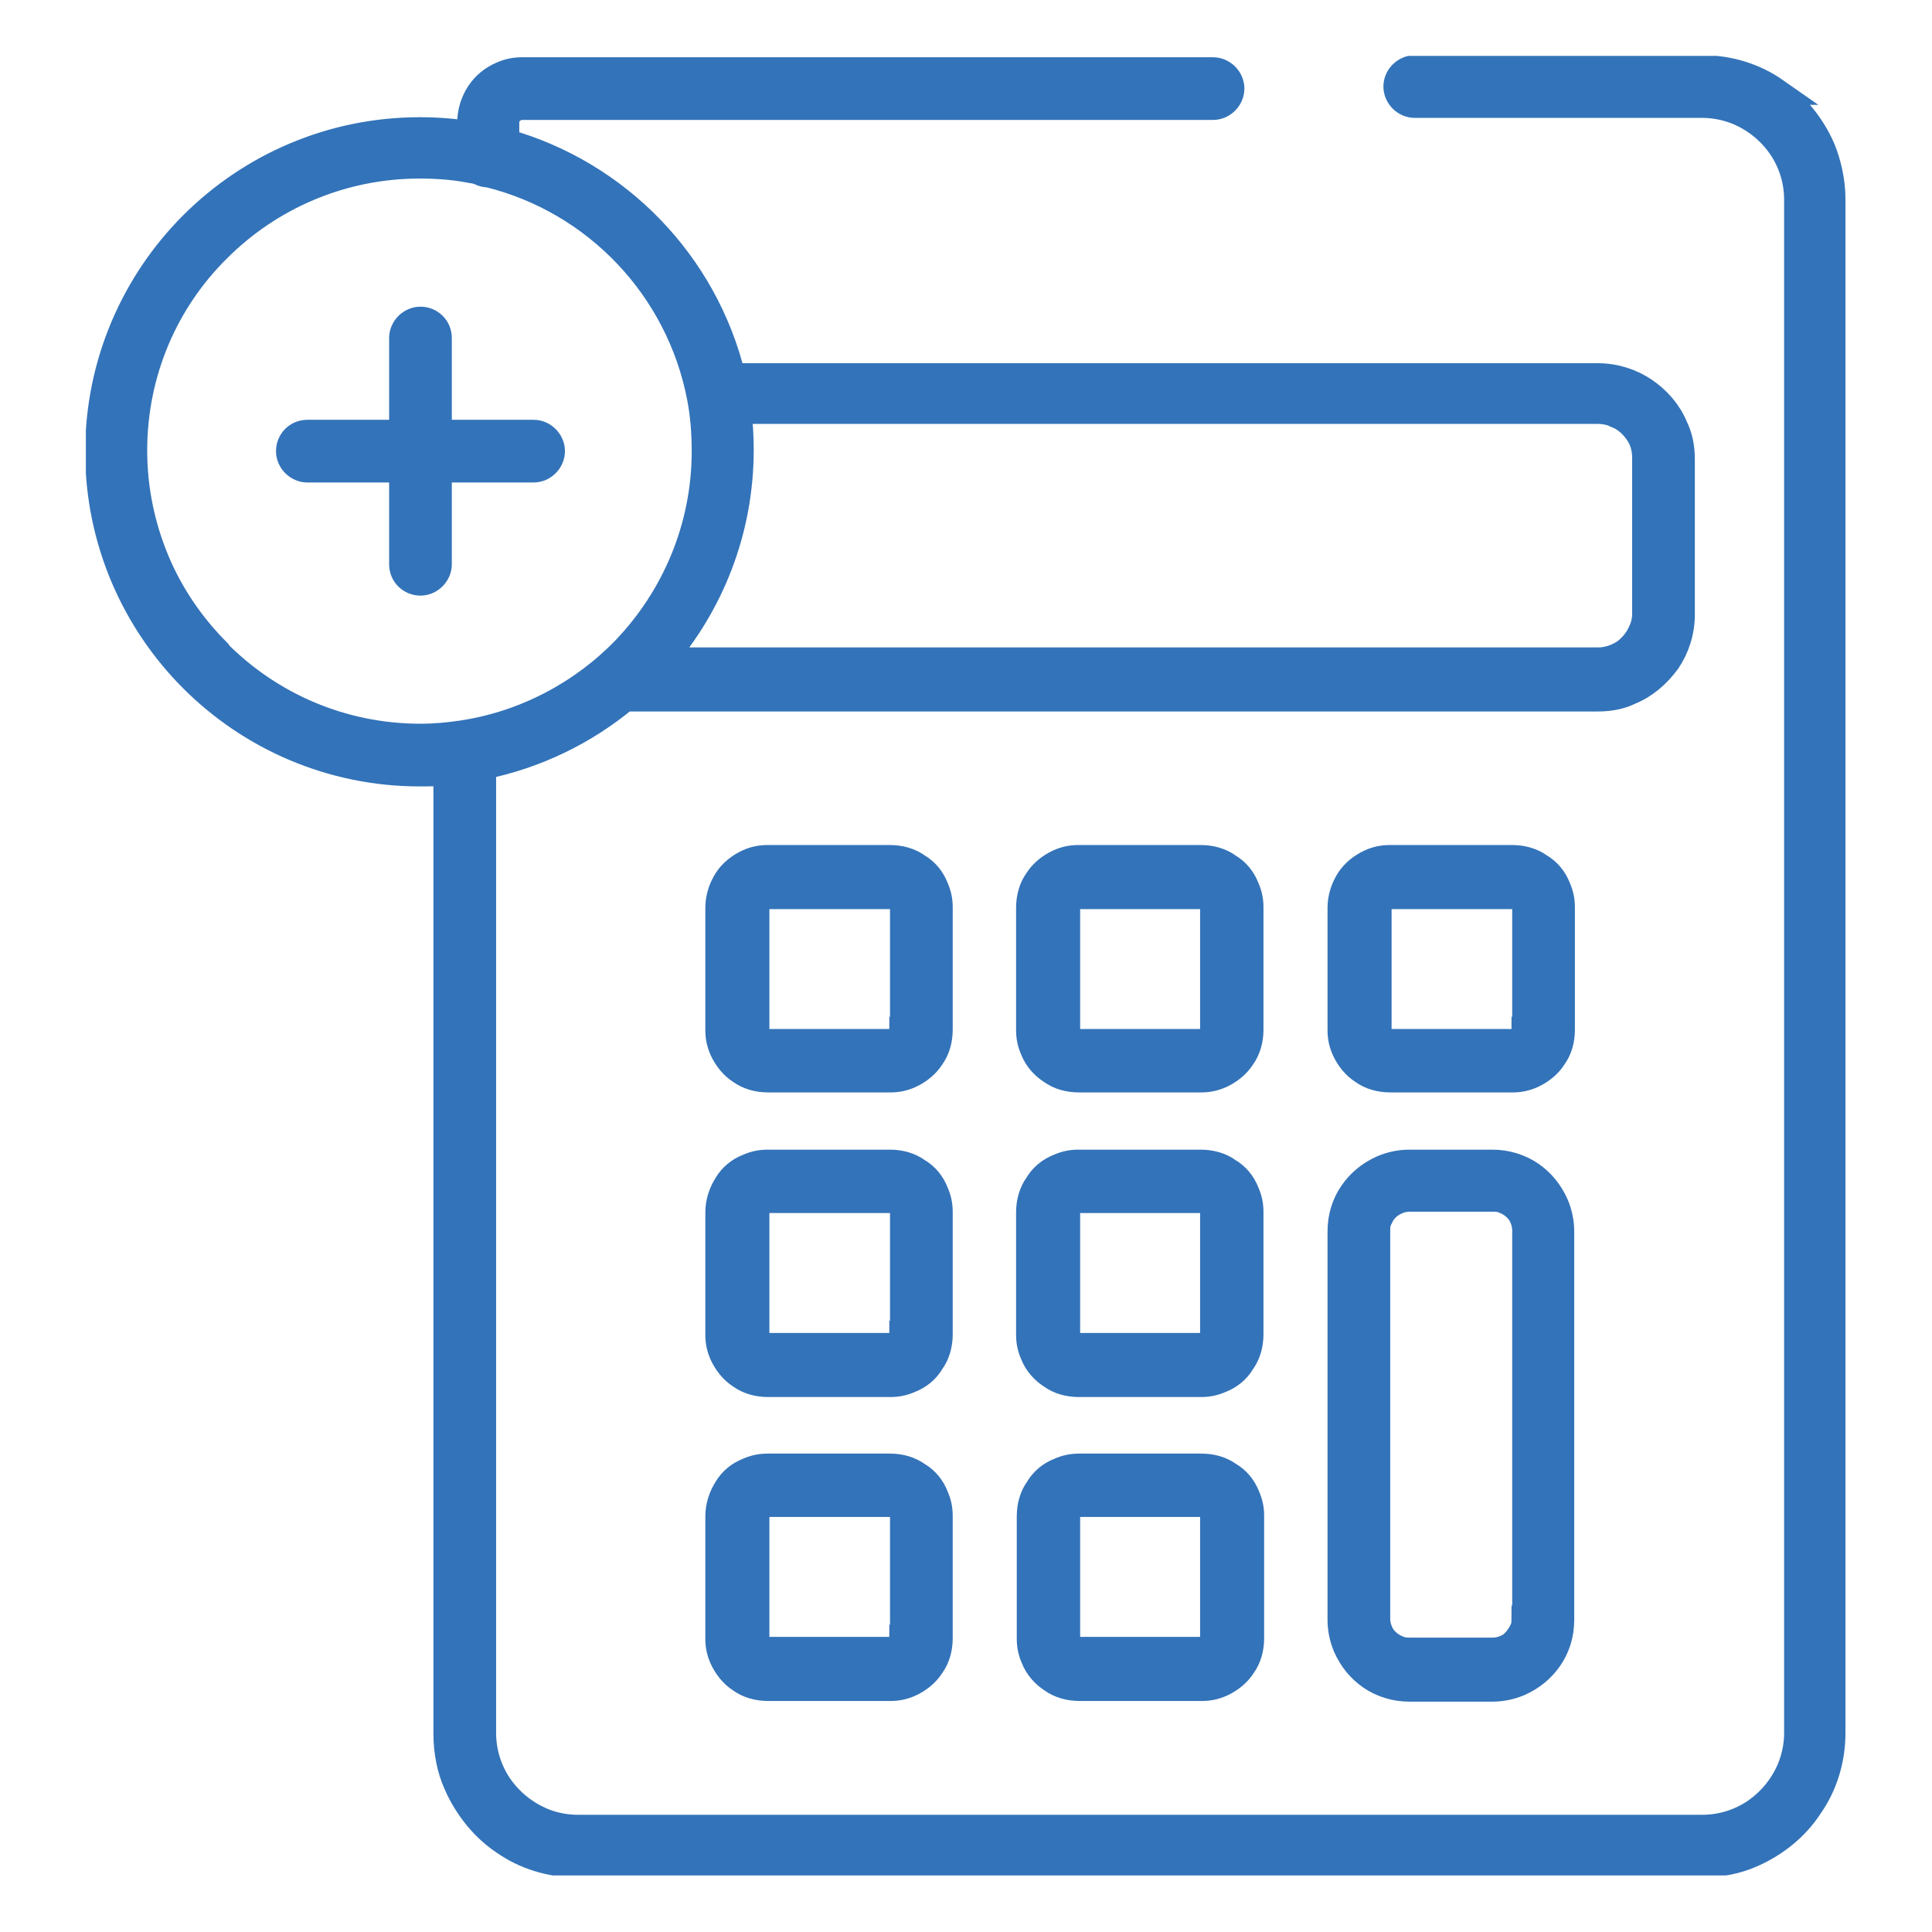 <?xml version="1.0" encoding="UTF-8"?><svg id="Layer_1" xmlns="http://www.w3.org/2000/svg" xmlns:xlink="http://www.w3.org/1999/xlink" viewBox="0 0 28.35 28.35"><defs><style>.cls-1{clip-path:url(#clippath);}.cls-2,.cls-3{fill:none;}.cls-2,.cls-4{stroke-width:0px;}.cls-3{stroke:#3373b9;stroke-miterlimit:10;stroke-width:.4px;}.cls-4{fill:#3373b9;}</style><clipPath id="clippath"><rect class="cls-2" x="1.26" y=".82" width="25.83" height="26.7"/></clipPath></defs><g class="cls-1"><path class="cls-4" d="M22.91,13.31c0-.1-.02-.19-.06-.28-.05-.13-.14-.24-.26-.31-.11-.08-.25-.12-.4-.12h-1.8c-.1,0-.19.02-.28.06-.13.06-.24.15-.31.26-.07.11-.12.25-.12.4v1.8c0,.1.02.19.06.28.06.13.15.24.26.31.11.08.25.12.4.12h1.8c.1,0,.19-.02.28-.06.13-.06.24-.15.31-.26.08-.11.12-.25.12-.4v-1.8ZM22.38,15.12s0,.05-.01.07c-.01.03-.04.06-.07.08-.03.02-.06.03-.1.03h-1.8s-.05,0-.07-.01c-.03-.01-.06-.04-.08-.07-.02-.03-.03-.06-.03-.1v-1.8s0-.05.02-.07c.01-.03.04-.06.07-.08.03-.02.06-.03.1-.03h1.8s.05,0,.07.01c.03.01.06.04.08.07.02.03.03.06.03.1v1.8Z"/><path class="cls-3" d="M22.91,13.31c0-.1-.02-.19-.06-.28-.05-.13-.14-.24-.26-.31-.11-.08-.25-.12-.4-.12h-1.8c-.1,0-.19.02-.28.06-.13.06-.24.15-.31.26-.07.11-.12.25-.12.4v1.8c0,.1.02.19.06.28.06.13.15.24.26.31.11.08.25.12.4.12h1.8c.1,0,.19-.02.28-.06.13-.06.24-.15.31-.26.08-.11.12-.25.12-.4v-1.8ZM22.38,15.12s0,.05-.01.07c-.01.03-.04.06-.07.08-.03.02-.06.03-.1.03h-1.8s-.05,0-.07-.01c-.03-.01-.06-.04-.08-.07-.02-.03-.03-.06-.03-.1v-1.8s0-.05.02-.07c.01-.03.04-.06.07-.08.03-.02.06-.03.1-.03h1.8s.05,0,.07.01c.03.01.06.04.08.07.02.03.03.06.03.1v1.8Z"/><path class="cls-4" d="M18.34,17.78c0-.1-.02-.19-.06-.28-.05-.13-.14-.24-.26-.31-.11-.08-.25-.12-.4-.12h-1.8c-.1,0-.19.02-.28.06-.13.05-.24.14-.31.26-.08.11-.12.25-.12.4v1.8c0,.1.02.19.06.28.05.13.15.24.26.31.11.08.25.12.4.12h1.8c.1,0,.19-.02.28-.06.13-.05.24-.14.31-.26.08-.11.12-.25.12-.4v-1.8ZM17.82,19.58s0,.05-.02.07c-.01.03-.04.06-.07.08-.03.02-.07.03-.1.03h-1.8s-.05,0-.07-.01c-.03-.01-.06-.04-.08-.07-.02-.03-.03-.07-.03-.1v-1.8s0-.05.01-.07c.01-.03.04-.06.07-.08.03-.02.07-.03.1-.03h1.8s.05,0,.07.01c.03.01.06.04.08.07.02.03.03.07.03.1v1.8Z"/><path class="cls-3" d="M18.34,17.78c0-.1-.02-.19-.06-.28-.05-.13-.14-.24-.26-.31-.11-.08-.25-.12-.4-.12h-1.8c-.1,0-.19.02-.28.06-.13.05-.24.14-.31.26-.08.11-.12.25-.12.4v1.8c0,.1.02.19.06.28.05.13.15.24.26.31.11.08.25.12.4.12h1.8c.1,0,.19-.02.28-.06.13-.05.24-.14.31-.26.08-.11.12-.25.12-.4v-1.8ZM17.82,19.58s0,.05-.02.07c-.01.03-.04.06-.07.08-.03.02-.07.03-.1.03h-1.8s-.05,0-.07-.01c-.03-.01-.06-.04-.08-.07-.02-.03-.03-.07-.03-.1v-1.8s0-.05.01-.07c.01-.03.04-.06.07-.08.03-.02.07-.03.1-.03h1.8s.05,0,.07.01c.03.01.06.04.08.07.02.03.03.07.03.1v1.8Z"/><path class="cls-4" d="M13.46,21.65c-.11-.08-.25-.12-.4-.12h-1.8c-.1,0-.19.02-.28.06-.13.05-.24.14-.31.26-.07.11-.12.25-.12.4v1.8c0,.1.02.19.06.28.06.13.15.24.26.31.11.08.25.12.4.12h1.8c.1,0,.19-.02.28-.06.13-.06.24-.15.31-.26.08-.11.12-.25.12-.4v-1.8c0-.1-.02-.19-.06-.28-.05-.13-.14-.24-.26-.31M13.25,24.04s0,.05-.01.07c-.01.03-.04.06-.07.08-.03.02-.06.03-.1.03h-1.8s-.05,0-.07-.01c-.03-.01-.06-.04-.08-.07-.02-.03-.03-.07-.03-.1v-1.8s0-.05.02-.07c.01-.03.04-.06.07-.08.03-.02.06-.03.1-.03h1.8s.05,0,.07.01c.03.01.06.04.08.07.02.03.03.07.03.1v1.8Z"/><path class="cls-3" d="M13.46,21.65c-.11-.08-.25-.12-.4-.12h-1.8c-.1,0-.19.02-.28.06-.13.05-.24.14-.31.26-.07.11-.12.25-.12.4v1.8c0,.1.02.19.06.28.06.13.15.24.26.31.11.08.25.12.4.12h1.8c.1,0,.19-.02.28-.06.13-.06.24-.15.31-.26.08-.11.12-.25.12-.4v-1.8c0-.1-.02-.19-.06-.28-.05-.13-.14-.24-.26-.31ZM13.25,24.04s0,.05-.01.07c-.01.03-.04.06-.07.08-.03.02-.06.03-.1.03h-1.8s-.05,0-.07-.01c-.03-.01-.06-.04-.08-.07-.02-.03-.03-.07-.03-.1v-1.8s0-.05.02-.07c.01-.03.04-.06.07-.08.03-.02.06-.03.1-.03h1.8s.05,0,.07.01c.03.01.06.04.08.07.02.03.03.07.03.1v1.8Z"/><path class="cls-4" d="M18.03,21.65c-.11-.08-.25-.12-.4-.12h-1.8c-.1,0-.19.02-.28.06-.13.05-.24.14-.31.26-.08.11-.12.25-.12.4v1.8c0,.1.02.19.06.28.05.13.15.24.26.31.11.08.25.12.4.12h1.8c.1,0,.19-.02.28-.06.13-.06.24-.15.31-.26.08-.11.12-.25.12-.4v-1.8c0-.1-.02-.19-.06-.28-.05-.13-.14-.24-.26-.31M17.82,24.04s0,.05-.02.07c-.01.03-.04.06-.07.08-.03.02-.07.03-.1.03h-1.8s-.05,0-.07-.01c-.03-.01-.06-.04-.08-.07-.02-.03-.03-.07-.03-.1v-1.8s0-.05.01-.07c.01-.03.04-.06.07-.08.03-.02.07-.03.1-.03h1.8s.05,0,.07.01c.03.01.06.04.08.07.02.03.03.07.03.1v1.8Z"/><path class="cls-3" d="M18.03,21.65c-.11-.08-.25-.12-.4-.12h-1.8c-.1,0-.19.02-.28.06-.13.05-.24.14-.31.26-.08.11-.12.25-.12.4v1.8c0,.1.02.19.06.28.05.13.15.24.26.31.11.08.25.12.4.12h1.8c.1,0,.19-.02.28-.06.13-.06.24-.15.31-.26.08-.11.12-.25.12-.4v-1.8c0-.1-.02-.19-.06-.28-.05-.13-.14-.24-.26-.31ZM17.82,24.04s0,.05-.02.07c-.01.03-.04.06-.07.08-.03.02-.07.03-.1.03h-1.8s-.05,0-.07-.01c-.03-.01-.06-.04-.08-.07-.02-.03-.03-.07-.03-.1v-1.8s0-.05.01-.07c.01-.03.04-.06.07-.08.03-.02.07-.03.1-.03h1.8s.05,0,.07.01c.03.01.06.04.08.07.02.03.03.07.03.1v1.8Z"/><path class="cls-4" d="M13.78,13.31c0-.1-.02-.19-.06-.28-.05-.13-.14-.24-.26-.31-.11-.08-.25-.12-.4-.12h-1.8c-.1,0-.19.02-.28.06-.13.06-.24.15-.31.26-.07.11-.12.25-.12.4v1.8c0,.1.02.19.06.28.06.13.15.24.26.31.11.08.25.12.4.12h1.8c.1,0,.19-.02.28-.06.13-.06.24-.15.31-.26.08-.11.12-.25.12-.4v-1.8ZM13.25,15.12s0,.05-.01.07c-.01.03-.04.06-.07.08-.03.02-.06.03-.1.03h-1.8s-.05,0-.07-.01c-.03-.01-.06-.04-.08-.07-.02-.03-.03-.06-.03-.1v-1.8s0-.05.02-.07c.01-.03.04-.06.07-.08.03-.02.06-.03.1-.03h1.8s.05,0,.07.01c.03.01.06.04.08.07.02.03.03.06.03.1v1.8Z"/><path class="cls-3" d="M13.78,13.31c0-.1-.02-.19-.06-.28-.05-.13-.14-.24-.26-.31-.11-.08-.25-.12-.4-.12h-1.8c-.1,0-.19.02-.28.06-.13.06-.24.15-.31.26-.07.11-.12.25-.12.4v1.8c0,.1.02.19.06.28.06.13.15.24.26.31.11.08.25.12.4.12h1.8c.1,0,.19-.02.28-.06.13-.06.24-.15.31-.26.08-.11.12-.25.12-.4v-1.8ZM13.25,15.12s0,.05-.01.07c-.01.03-.04.06-.07.08-.03.02-.06.03-.1.03h-1.8s-.05,0-.07-.01c-.03-.01-.06-.04-.08-.07-.02-.03-.03-.06-.03-.1v-1.8s0-.05.02-.07c.01-.03.04-.06.07-.08.03-.02.06-.03.1-.03h1.8s.05,0,.07.01c.03.01.06.04.08.07.02.03.03.06.03.1v1.8Z"/><path class="cls-4" d="M13.78,17.78c0-.1-.02-.19-.06-.28-.05-.13-.14-.24-.26-.31-.11-.08-.25-.12-.4-.12h-1.8c-.1,0-.19.02-.28.06-.13.05-.24.14-.31.26-.07.11-.12.25-.12.4v1.8c0,.1.02.19.06.28.06.13.15.24.26.31.11.08.25.12.4.12h1.8c.1,0,.19-.02.28-.06.13-.05.24-.14.31-.26.08-.11.12-.25.12-.4v-1.8ZM13.25,19.58s0,.05-.01.07c-.01.03-.04.06-.07.08-.03.02-.06.03-.1.03h-1.8s-.05,0-.07-.01c-.03-.01-.06-.04-.08-.07-.02-.03-.03-.07-.03-.1v-1.8s0-.05.02-.07c.01-.03.04-.06.07-.08.03-.02.06-.03.1-.03h1.8s.05,0,.07.01c.03.01.06.04.08.07.02.03.03.07.03.1v1.8Z"/><path class="cls-3" d="M13.78,17.78c0-.1-.02-.19-.06-.28-.05-.13-.14-.24-.26-.31-.11-.08-.25-.12-.4-.12h-1.8c-.1,0-.19.02-.28.06-.13.05-.24.14-.31.26-.07.11-.12.25-.12.4v1.8c0,.1.02.19.06.28.06.13.15.24.26.31.11.08.25.12.4.12h1.8c.1,0,.19-.02.28-.06.13-.05.24-.14.31-.26.08-.11.12-.25.12-.4v-1.8ZM13.25,19.58s0,.05-.01.07c-.01.03-.04.06-.07.08-.03.02-.06.03-.1.03h-1.8s-.05,0-.07-.01c-.03-.01-.06-.04-.08-.07-.02-.03-.03-.07-.03-.1v-1.8s0-.05.02-.07c.01-.03.04-.06.07-.08.03-.02.06-.03.1-.03h1.8s.05,0,.07.01c.03.01.06.04.08.07.02.03.03.07.03.1v1.8Z"/><path class="cls-4" d="M26.05,1.34c-.3-.21-.67-.33-1.07-.33h-4.22c-.14,0-.26.12-.26.26s.12.26.26.26h4.22c.19,0,.37.04.54.11.25.11.46.28.62.51.15.22.24.49.24.78v22.5c0,.19-.04.37-.11.54-.11.25-.28.46-.51.62-.22.15-.49.24-.78.24H8.48c-.19,0-.38-.04-.54-.11-.25-.11-.46-.28-.62-.51-.15-.22-.24-.49-.24-.78v-14.19c.79-.16,1.5-.51,2.09-1h14.28c.17,0,.33-.03.47-.1.22-.09.4-.25.54-.44.13-.19.21-.43.21-.68v-2.28c0-.17-.03-.33-.1-.47-.09-.22-.25-.4-.44-.53-.19-.13-.43-.21-.68-.21h-12.71c-.4-1.66-1.68-2.98-3.32-3.44v-.3h0s0-.06.02-.09c.02-.04.05-.08.09-.1.04-.03.08-.04.13-.04h10.14c.14,0,.26-.12.26-.26s-.12-.26-.26-.26H7.66c-.1,0-.2.02-.29.06-.14.06-.25.15-.33.27-.08.12-.13.27-.13.42h0v.19c-.24-.04-.49-.06-.75-.06-1.3,0-2.48.53-3.33,1.38-.85.85-1.38,2.03-1.38,3.33s.53,2.48,1.38,3.33c.85.85,2.03,1.38,3.33,1.38.14,0,.27,0,.4-.02v14.12c0,.26.05.52.15.74.15.34.39.64.69.84.3.21.67.33,1.07.33h16.5c.26,0,.52-.05.74-.15.34-.15.64-.39.84-.7.21-.3.33-.67.33-1.07V2.92c0-.26-.06-.52-.15-.74-.15-.34-.39-.64-.7-.84M23.72,6.08c.13.05.23.14.31.25.08.11.12.24.12.39v2.28c0,.1-.02.19-.06.27-.05.12-.14.23-.25.31-.11.07-.24.12-.39.12h-13.75c.72-.83,1.16-1.91,1.16-3.1,0-.2-.01-.39-.04-.58h12.62c.1,0,.19.02.27.05M3.19,9.57c-.38-.38-.69-.83-.9-1.33-.21-.5-.33-1.05-.33-1.63,0-1.16.47-2.21,1.23-2.96.76-.76,1.81-1.23,2.97-1.23.26,0,.52.02.77.07.04,0,.08.02.12.03.03.02.07.03.12.03h0c1.58.39,2.8,1.67,3.11,3.28.05.26.07.52.07.79,0,1.13-.45,2.16-1.18,2.92-.62.64-1.46,1.09-2.38,1.23-.2.03-.41.05-.62.05-1.16,0-2.21-.47-2.97-1.23"/><path class="cls-3" d="M26.05,1.34c-.3-.21-.67-.33-1.07-.33h-4.22c-.14,0-.26.12-.26.26s.12.26.26.26h4.22c.19,0,.37.04.54.11.25.11.46.28.62.51.15.22.24.49.24.78v22.5c0,.19-.04.37-.11.54-.11.25-.28.46-.51.62-.22.15-.49.24-.78.24H8.48c-.19,0-.38-.04-.54-.11-.25-.11-.46-.28-.62-.51-.15-.22-.24-.49-.24-.78v-14.19c.79-.16,1.5-.51,2.09-1h14.28c.17,0,.33-.03.47-.1.22-.09.4-.25.54-.44.13-.19.21-.43.21-.68v-2.28c0-.17-.03-.33-.1-.47-.09-.22-.25-.4-.44-.53-.19-.13-.43-.21-.68-.21h-12.71c-.4-1.66-1.68-2.98-3.32-3.44v-.3h0s0-.06.02-.09c.02-.04.05-.08.09-.1.04-.03.08-.04.13-.04h10.14c.14,0,.26-.12.26-.26s-.12-.26-.26-.26H7.66c-.1,0-.2.02-.29.06-.14.06-.25.15-.33.27-.08.12-.13.27-.13.42h0v.19c-.24-.04-.49-.06-.75-.06-1.3,0-2.48.53-3.33,1.38-.85.85-1.38,2.03-1.38,3.33s.53,2.48,1.38,3.33c.85.85,2.03,1.38,3.33,1.38.14,0,.27,0,.4-.02v14.12c0,.26.05.52.15.74.15.34.39.64.69.84.3.21.67.33,1.07.33h16.5c.26,0,.52-.05.74-.15.34-.15.64-.39.84-.7.21-.3.33-.67.33-1.07V2.92c0-.26-.06-.52-.15-.74-.15-.34-.39-.64-.7-.84ZM23.72,6.08c.13.05.23.14.31.25.08.11.12.24.12.39v2.28c0,.1-.02.19-.06.27-.05.12-.14.23-.25.31-.11.07-.24.12-.39.12h-13.75c.72-.83,1.16-1.91,1.16-3.1,0-.2-.01-.39-.04-.58h12.62c.1,0,.19.02.27.05ZM7.43,1.76h0ZM3.19,9.57c-.38-.38-.69-.83-.9-1.33-.21-.5-.33-1.05-.33-1.63,0-1.16.47-2.21,1.23-2.96.76-.76,1.81-1.23,2.97-1.23.26,0,.52.02.77.07.04,0,.08.02.12.03.03.02.07.03.12.03h0c1.58.39,2.8,1.67,3.11,3.28.05.26.07.52.07.79,0,1.13-.45,2.16-1.18,2.92-.62.64-1.46,1.09-2.38,1.23-.2.03-.41.05-.62.05-1.16,0-2.21-.47-2.97-1.23Z"/><path class="cls-4" d="M22.46,17.24c-.16-.11-.36-.17-.56-.17h-1.22c-.14,0-.27.03-.39.08-.18.08-.33.2-.44.36-.11.16-.17.35-.17.56v5.7c0,.14.03.27.08.39.08.18.2.33.36.44.16.11.36.17.56.17h1.22c.14,0,.27-.03.39-.08.18-.08.33-.2.44-.36.11-.16.17-.35.17-.56v-5.7c0-.14-.03-.27-.08-.39-.08-.18-.2-.33-.36-.44M22.38,23.76c0,.07-.01.13-.04.18-.04.08-.1.16-.17.21-.08.05-.17.08-.27.08h-1.22c-.07,0-.13-.01-.19-.04-.09-.04-.16-.1-.21-.17-.05-.08-.08-.17-.08-.27v-5.7c0-.07.01-.13.04-.18.04-.09.1-.16.18-.21.08-.05.17-.08.27-.08h1.22c.07,0,.13.01.19.04.09.04.16.1.21.17.05.08.08.17.08.27v5.7Z"/><path class="cls-3" d="M22.46,17.24c-.16-.11-.36-.17-.56-.17h-1.22c-.14,0-.27.03-.39.08-.18.08-.33.2-.44.36-.11.16-.17.35-.17.56v5.7c0,.14.03.27.08.39.08.18.2.33.36.44.16.11.36.17.56.17h1.22c.14,0,.27-.03.39-.08.18-.08.33-.2.44-.36.11-.16.17-.35.17-.56v-5.7c0-.14-.03-.27-.08-.39-.08-.18-.2-.33-.36-.44ZM22.38,23.76c0,.07-.01.13-.04.18-.04.08-.1.16-.17.21-.08.05-.17.08-.27.08h-1.22c-.07,0-.13-.01-.19-.04-.09-.04-.16-.1-.21-.17-.05-.08-.08-.17-.08-.27v-5.7c0-.07.01-.13.04-.18.04-.09.1-.16.18-.21.08-.05.17-.08.27-.08h1.22c.07,0,.13.01.19.04.09.04.16.1.21.17.05.08.08.17.08.27v5.7Z"/><path class="cls-4" d="M18.34,13.31c0-.1-.02-.19-.06-.28-.05-.13-.14-.24-.26-.31-.11-.08-.25-.12-.4-.12h-1.8c-.1,0-.19.02-.28.06-.13.06-.24.15-.31.26-.08.11-.12.25-.12.4v1.8c0,.1.02.19.06.28.05.13.15.24.26.31.11.08.25.12.4.12h1.8c.1,0,.19-.02.28-.06.13-.06.24-.15.31-.26.08-.11.12-.25.12-.4v-1.8ZM17.82,15.12s0,.05-.02.07c-.01.03-.04.06-.07.08-.03.02-.07.03-.1.03h-1.8s-.05,0-.07-.01c-.03-.01-.06-.04-.08-.07-.02-.03-.03-.06-.03-.1v-1.8s0-.05.01-.07c.01-.03.04-.06.07-.08.03-.02.07-.03.1-.03h1.8s.05,0,.07.01c.03.01.06.04.08.07.02.03.03.06.03.1v1.8Z"/><path class="cls-3" d="M18.34,13.31c0-.1-.02-.19-.06-.28-.05-.13-.14-.24-.26-.31-.11-.08-.25-.12-.4-.12h-1.8c-.1,0-.19.02-.28.06-.13.06-.24.15-.31.26-.08.11-.12.25-.12.4v1.8c0,.1.02.19.06.28.05.13.15.24.26.31.11.08.25.12.4.12h1.8c.1,0,.19-.02.28-.06.13-.06.24-.15.31-.26.08-.11.12-.25.12-.4v-1.8ZM17.82,15.12s0,.05-.02.07c-.01.03-.04.06-.07.08-.03.02-.07.03-.1.03h-1.8s-.05,0-.07-.01c-.03-.01-.06-.04-.08-.07-.02-.03-.03-.06-.03-.1v-1.8s0-.05.01-.07c.01-.03.04-.06.07-.08.03-.02.07-.03.1-.03h1.8s.05,0,.07.01c.03.01.06.04.08.07.02.03.03.06.03.1v1.8Z"/><path class="cls-4" d="M7.83,6.88c.14,0,.26-.12.26-.26s-.12-.26-.26-.26h-1.4v-1.4c0-.15-.12-.26-.26-.26s-.26.12-.26.26v1.4h-1.4c-.15,0-.26.12-.26.26s.12.26.26.26h1.4v1.4c0,.15.12.26.26.26s.26-.12.26-.26v-1.4h1.4Z"/><path class="cls-3" d="M7.83,6.88c.14,0,.26-.12.26-.26s-.12-.26-.26-.26h-1.4v-1.4c0-.15-.12-.26-.26-.26s-.26.12-.26.26v1.4h-1.4c-.15,0-.26.12-.26.26s.12.26.26.26h1.4v1.4c0,.15.12.26.26.26s.26-.12.26-.26v-1.4h1.4Z"/></g></svg>